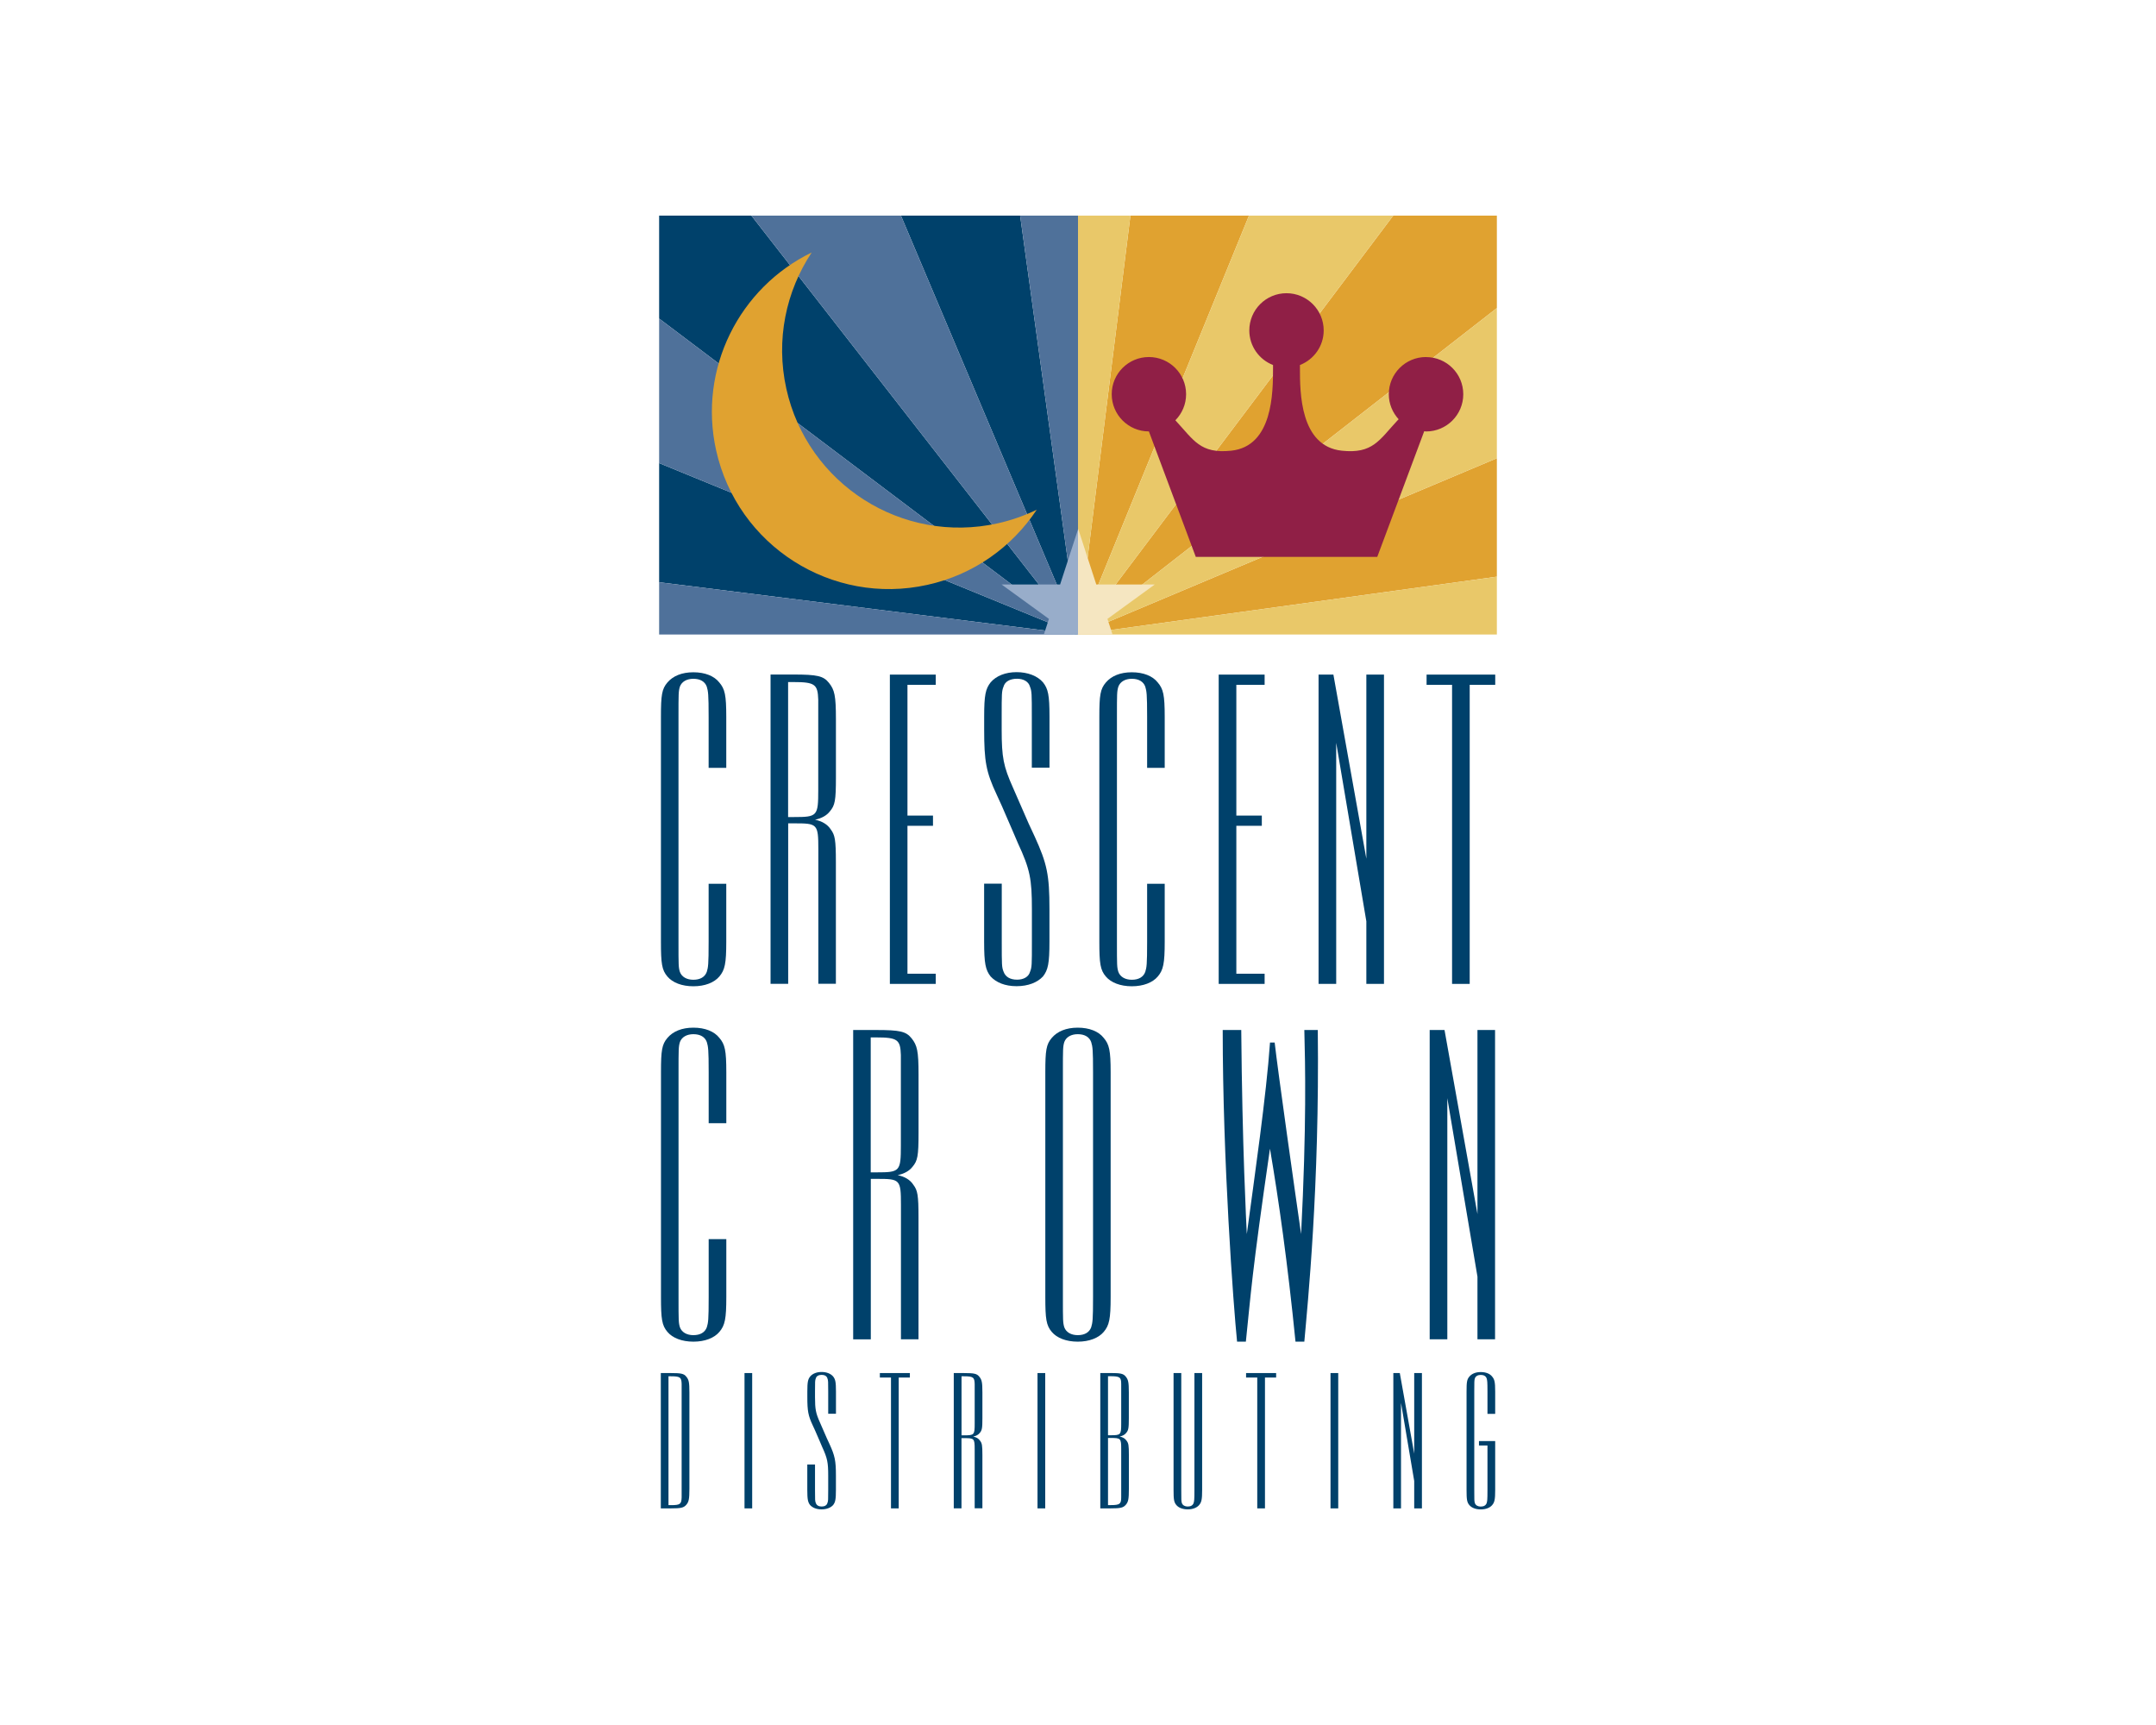 <?xml version="1.0" encoding="UTF-8"?>
<svg id="Page_1" data-name="Page 1" xmlns="http://www.w3.org/2000/svg" viewBox="0 0 500 400">
  <defs>
    <style>
      .cls-1 {
        fill: #e9c869;
      }

      .cls-1, .cls-2, .cls-3, .cls-4, .cls-5, .cls-6, .cls-7 {
        fill-rule: evenodd;
      }

      .cls-2 {
        fill: #e0a230;
      }

      .cls-3 {
        fill: #4f719a;
      }

      .cls-8 {
        fill: #fff;
      }

      .cls-4 {
        fill: #f5e6c1;
      }

      .cls-5 {
        fill: #98adca;
      }

      .cls-6 {
        fill: #901f46;
      }

      .cls-7 {
        fill: #00416b;
      }
    </style>
  </defs>
  <g id="Moon_Crown-2" data-name="Moon/Crown">
    <rect class="cls-8" width="500" height="400"/>
    <g>
      <g>
        <g>
          <path class="cls-7" d="M155.03,349.01v-29.87h.56c2.16,0,2.45.24,2.49,1.79v26.3c-.05,1.55-.33,1.79-2.49,1.79h-.56ZM153.25,349.77h2.3c2.4,0,3.01-.14,3.62-.85.56-.66.71-1.27.71-3.67v-22.35c0-2.4-.14-2.96-.71-3.66-.56-.71-1.17-.85-3.62-.85h-2.3v31.37h0Z"/>
          <polygon class="cls-7" points="174.44 318.39 174.44 349.77 172.66 349.77 172.66 318.39 174.44 318.39 174.44 318.39"/>
          <path class="cls-7" d="M192.07,327.84v-5.17c0-2.3,0-2.59-.19-3.06-.14-.52-.66-.8-1.32-.8-.71,0-1.23.28-1.36.8-.19.47-.19.7-.19,3.06v1.31c0,2.82.19,3.72,1.13,5.83l.47,1.08,1.13,2.59.61,1.32c1.27,2.77,1.51,3.91,1.51,7.38v3.3c0,2.21-.14,2.87-.66,3.53-.56.61-1.5.99-2.68.99s-2.07-.38-2.64-.99c-.52-.66-.66-1.32-.66-3.53v-5.88h1.79v5.88c0,2.4,0,2.59.19,3.06.19.52.66.8,1.36.8.66,0,1.18-.28,1.32-.8.19-.47.19-.71.19-3.06v-3.3c0-3.06-.19-4.04-1.41-6.68l-.56-1.32-1.08-2.49-.52-1.13c-1.08-2.3-1.27-3.38-1.27-6.59v-1.31c0-2.21.14-2.82.66-3.48.56-.66,1.51-1.04,2.64-1.04s2.11.37,2.68,1.04c.52.66.66,1.27.66,3.48v5.17h-1.79Z"/>
          <polygon class="cls-7" points="211.01 319.43 208.42 319.43 208.42 349.77 206.63 349.77 206.63 319.43 204.05 319.43 204.05 318.39 211.01 318.39 211.01 319.43 211.01 319.43"/>
          <path class="cls-7" d="M222.99,332.83v-13.69h.56c2.16,0,2.45.24,2.49,1.79v9.17c0,2.63-.09,2.73-2.45,2.73h-.61ZM227.83,349.77v-12.37c0-2.26-.1-2.73-.52-3.29-.33-.52-.89-.85-1.6-.99.66-.14,1.18-.42,1.51-.85.52-.61.61-1.08.61-3.44v-5.93c0-2.4-.14-2.96-.71-3.66-.56-.71-1.17-.85-3.62-.85h-2.31v31.37h1.79v-16.28h.61c2.35,0,2.45.05,2.45,2.63v13.64h1.79Z"/>
          <polygon class="cls-7" points="242.4 318.39 242.4 349.77 240.61 349.77 240.61 318.39 242.4 318.39 242.4 318.39"/>
          <path class="cls-7" d="M256.96,333.44h.61c2.35,0,2.45.09,2.45,2.58v11.2c0,1.55-.33,1.79-2.49,1.79h-.57v-15.57h0ZM255.18,349.77h2.3c2.4,0,3.01-.14,3.62-.85.56-.66.7-1.27.7-3.67v-7.86c0-2.26-.09-2.73-.52-3.29-.33-.52-.89-.85-1.6-.99.66-.14,1.17-.42,1.5-.85.52-.61.61-1.08.61-3.44v-5.93c0-2.4-.14-2.96-.7-3.66-.56-.71-1.18-.85-3.62-.85h-2.3v31.37l1.79-16.94v-13.69h.57c2.17,0,2.49.24,2.49,1.79v9.17c0,2.63-.09,2.73-2.45,2.73h-.61l-1.79,16.94h0Z"/>
          <path class="cls-7" d="M273.95,318.39v27.09c0,2.4,0,2.59.14,3.06.19.52.71.8,1.36.8.71,0,1.17-.28,1.36-.8.14-.47.19-.71.19-3.06v-27.09h1.79v27.09c0,2.21-.14,2.87-.71,3.53-.52.61-1.46.99-2.63.99s-2.12-.38-2.63-.99c-.57-.66-.66-1.32-.66-3.53v-27.09h1.78Z"/>
          <polygon class="cls-7" points="295.95 319.43 293.36 319.43 293.36 349.77 291.57 349.77 291.57 319.43 288.98 319.43 288.98 318.39 295.95 318.39 295.95 319.43 295.95 319.43"/>
          <polygon class="cls-7" points="310.35 318.39 310.35 349.77 308.56 349.77 308.56 318.39 310.35 318.39 310.35 318.39"/>
          <polygon class="cls-7" points="329.76 349.77 327.97 349.77 327.97 343.41 324.91 325.3 324.91 349.77 323.13 349.77 323.13 318.39 324.63 318.39 327.97 337.07 327.97 318.39 329.76 318.39 329.76 349.77 329.76 349.77"/>
          <path class="cls-7" d="M346.75,334.15v11.34c0,2.21-.14,2.87-.71,3.53-.52.61-1.46.99-2.64.99s-2.12-.38-2.63-.99c-.57-.66-.66-1.32-.66-3.53v-22.81c0-2.21.09-2.82.66-3.48.56-.66,1.46-1.04,2.63-1.04s2.12.37,2.64,1.04c.56.66.71,1.27.71,3.48v5.17h-1.79v-5.17c0-2.3-.05-2.59-.19-3.06-.19-.52-.66-.8-1.37-.8-.66,0-1.18.28-1.36.8-.14.47-.14.7-.14,3.06v22.81c0,2.4,0,2.59.14,3.06.19.52.71.8,1.36.8.71,0,1.18-.28,1.37-.8.14-.47.19-.71.19-3.06v-10.3h-1.97v-1.03h3.76Z"/>
        </g>
        <g>
          <path class="cls-7" d="M168.44,300.78c0,5.05-.32,6.56-1.61,8.07-1.18,1.4-3.33,2.26-6.02,2.26s-4.84-.86-6.02-2.26c-1.29-1.51-1.5-3.01-1.5-8.07v-52.15c0-5.06.21-6.45,1.5-7.96,1.29-1.51,3.33-2.37,6.02-2.37s4.84.86,6.02,2.37c1.29,1.5,1.61,2.9,1.61,7.96v11.83h-4.09v-11.83c0-5.27-.11-5.91-.43-6.99-.43-1.18-1.5-1.83-3.12-1.83-1.51,0-2.69.65-3.12,1.83-.32,1.08-.32,1.62-.32,6.99v52.15c0,5.48,0,5.91.32,6.99.43,1.18,1.61,1.83,3.12,1.83,1.61,0,2.69-.65,3.12-1.83.32-1.08.43-1.62.43-6.99v-13.44h4.09v13.44h0Z"/>
          <path class="cls-7" d="M201.93,271.85v-31.29h1.29c4.95,0,5.59.54,5.7,4.08v20.97c0,6.02-.22,6.24-5.59,6.24h-1.4ZM213.01,310.56v-28.28c0-5.16-.21-6.24-1.18-7.53-.75-1.18-2.04-1.93-3.65-2.25,1.51-.33,2.69-.97,3.44-1.94,1.18-1.4,1.4-2.47,1.4-7.85v-13.55c0-5.49-.32-6.77-1.61-8.39-1.29-1.61-2.69-1.93-8.28-1.93h-5.27v71.73h4.09v-37.21h1.4c5.37,0,5.59.11,5.59,6.02v31.18h4.09Z"/>
          <path class="cls-7" d="M253.49,300.78c0,5.37-.11,5.91-.43,6.99-.43,1.18-1.51,1.83-3.12,1.83-1.51,0-2.69-.65-3.12-1.83-.32-1.08-.32-1.51-.32-6.99v-52.15c0-5.38,0-5.91.32-6.99.43-1.18,1.61-1.83,3.12-1.83,1.61,0,2.69.65,3.12,1.83.33,1.08.43,1.72.43,6.99v52.15h0ZM242.42,300.78c0,5.05.21,6.56,1.5,8.07,1.18,1.4,3.33,2.26,6.02,2.26s4.84-.86,6.02-2.26c1.29-1.51,1.61-3.01,1.61-8.07v-52.15c0-5.06-.32-6.45-1.61-7.96-1.18-1.51-3.33-2.37-6.02-2.37s-4.73.86-6.02,2.37c-1.29,1.5-1.5,2.9-1.5,7.96v52.15h0Z"/>
          <path class="cls-7" d="M302.48,311.1h-2.04c-1.83-18.28-3.87-32.69-5.92-44.74-4.3,29.57-4.41,33.55-5.59,44.74h-2.04c-.86-8.5-3.33-42.05-3.33-72.26h4.3c.22,26.88,1.19,45.27,1.29,47.32,1.83-13.55,4.52-32.15,5.38-44.41h1.08c.75,6.67,4.73,34.73,6.13,44.41,1.29-25.17.96-39.36.75-47.32h3.12c.43,36.46-2.37,63.66-3.12,72.26h0Z"/>
          <polygon class="cls-7" points="346.72 310.56 342.64 310.56 342.64 296.04 335.65 254.64 335.65 310.56 331.56 310.56 331.56 238.84 335 238.84 342.64 281.53 342.64 238.84 346.72 238.84 346.72 310.56 346.72 310.56"/>
        </g>
        <g>
          <path class="cls-7" d="M168.43,218.37c0,5.05-.32,6.56-1.61,8.07-1.18,1.4-3.33,2.26-6.02,2.26s-4.84-.86-6.02-2.26c-1.29-1.51-1.5-3.01-1.5-8.07v-52.15c0-5.05.21-6.45,1.5-7.96,1.29-1.51,3.33-2.37,6.02-2.37s4.84.86,6.02,2.37c1.29,1.51,1.61,2.9,1.61,7.96v11.83h-4.09v-11.83c0-5.27-.11-5.92-.43-6.99-.43-1.18-1.5-1.83-3.12-1.83-1.51,0-2.69.65-3.12,1.83-.32,1.07-.32,1.61-.32,6.99v52.15c0,5.48,0,5.92.32,6.99.43,1.18,1.61,1.83,3.12,1.83,1.61,0,2.69-.65,3.12-1.83.32-1.07.43-1.61.43-6.99v-13.44h4.09v13.44h0Z"/>
          <path class="cls-7" d="M182.77,189.45v-31.29h1.29c4.95,0,5.59.54,5.7,4.09v20.97c0,6.02-.22,6.24-5.59,6.24h-1.4ZM193.85,228.15v-28.28c0-5.16-.22-6.24-1.18-7.53-.75-1.18-2.04-1.93-3.65-2.26,1.51-.32,2.69-.97,3.44-1.94,1.18-1.4,1.4-2.47,1.4-7.85v-13.55c0-5.48-.32-6.77-1.61-8.39-1.29-1.61-2.69-1.94-8.28-1.94h-5.27v71.72h4.09v-37.21h1.4c5.38,0,5.59.11,5.59,6.02v31.18h4.09Z"/>
          <polygon class="cls-7" points="216.37 189.12 216.37 191.49 210.45 191.49 210.45 225.79 217.01 225.79 217.01 228.15 206.37 228.15 206.37 156.43 217.01 156.43 217.01 158.8 210.45 158.8 210.45 189.12 216.37 189.12 216.37 189.12"/>
          <path class="cls-7" d="M239.29,178.04v-11.83c0-5.27,0-5.92-.43-6.99-.32-1.18-1.51-1.83-3.01-1.83-1.61,0-2.8.65-3.12,1.83-.43,1.07-.43,1.61-.43,6.99v3.01c0,6.45.43,8.5,2.58,13.33l1.08,2.47,2.58,5.91,1.4,3.01c2.9,6.35,3.44,8.93,3.44,16.88v7.53c0,5.05-.32,6.56-1.5,8.07-1.29,1.4-3.44,2.26-6.13,2.26s-4.73-.86-6.02-2.26c-1.18-1.51-1.5-3.01-1.5-8.07v-13.44h4.09v13.44c0,5.48,0,5.92.43,6.99.43,1.18,1.51,1.83,3.12,1.83,1.51,0,2.69-.65,3.01-1.83.43-1.07.43-1.61.43-6.99v-7.53c0-6.99-.43-9.25-3.23-15.27l-1.29-3.01-2.47-5.7-1.18-2.58c-2.47-5.27-2.9-7.74-2.9-15.06v-3.01c0-5.05.32-6.45,1.5-7.96,1.29-1.51,3.45-2.37,6.02-2.37s4.84.86,6.13,2.37c1.18,1.51,1.5,2.9,1.5,7.96v11.83h-4.08Z"/>
          <path class="cls-7" d="M270.11,218.37c0,5.05-.32,6.56-1.61,8.07-1.18,1.4-3.34,2.26-6.02,2.26s-4.84-.86-6.02-2.26c-1.29-1.51-1.51-3.01-1.51-8.07v-52.15c0-5.05.22-6.45,1.51-7.96,1.29-1.51,3.33-2.37,6.02-2.37s4.84.86,6.02,2.37c1.29,1.51,1.61,2.9,1.61,7.96v11.83h-4.08v-11.83c0-5.27-.11-5.92-.43-6.99-.43-1.18-1.51-1.83-3.12-1.83-1.51,0-2.69.65-3.12,1.83-.33,1.07-.33,1.61-.33,6.99v52.15c0,5.48,0,5.92.33,6.99.43,1.18,1.61,1.83,3.12,1.83,1.61,0,2.69-.65,3.12-1.83.32-1.07.43-1.61.43-6.99v-13.44h4.08v13.44h0Z"/>
          <polygon class="cls-7" points="292.63 189.12 292.63 191.49 286.72 191.49 286.72 225.79 293.28 225.79 293.28 228.15 282.63 228.15 282.63 156.43 293.28 156.43 293.28 158.8 286.72 158.8 286.72 189.12 292.63 189.12 292.63 189.12"/>
          <polygon class="cls-7" points="320.96 228.15 316.87 228.15 316.87 213.64 309.88 172.24 309.88 228.15 305.79 228.15 305.79 156.43 309.23 156.43 316.87 199.12 316.87 156.43 320.96 156.43 320.96 228.15 320.96 228.15"/>
          <polygon class="cls-7" points="346.76 158.8 340.84 158.8 340.84 228.15 336.75 228.15 336.75 158.8 330.84 158.8 330.84 156.43 346.76 156.43 346.76 158.8 346.76 158.8"/>
        </g>
      </g>
      <polygon class="cls-7" points="249.99 147.13 250 147.12 236.58 50 208.94 50 249.97 147.11 249.99 147.13 249.99 147.13"/>
      <polygon class="cls-7" points="174.26 50 152.86 50 152.86 73.87 249.94 147.1 174.26 50 174.26 50"/>
      <polygon class="cls-7" points="249.94 147.14 152.86 107.39 152.86 135.01 249.78 147.14 249.94 147.14 249.94 147.14"/>
      <polygon class="cls-2" points="250 147.13 250 147.14 250.02 147.13 250.07 147.12 347.14 71.43 347.14 50 323.1 50 250 147.13 250 147.13 250 147.13"/>
      <polygon class="cls-2" points="289.65 50 262.16 50 250 147.12 289.65 50 289.65 50"/>
      <polygon class="cls-2" points="250.05 147.13 347.14 133.72 347.14 106.26 250.07 147.12 250.05 147.13 250.05 147.13"/>
      <polygon class="cls-3" points="249.97 147.11 208.94 50 174.26 50 249.94 147.1 249.97 147.11 249.97 147.11"/>
      <polygon class="cls-3" points="250 147.12 250 50 236.58 50 250 147.12 250 147.12 250 147.12"/>
      <polygon class="cls-1" points="250 147.12 250 147.12 262.16 50 250 50 250 147.12 250 147.12"/>
      <polygon class="cls-3" points="249.97 147.14 249.94 147.1 152.86 73.87 152.86 107.39 249.94 147.14 249.97 147.14 249.97 147.14"/>
      <polygon class="cls-1" points="250.04 147.14 347.14 147.14 347.14 133.72 250.05 147.13 250.04 147.14 250.04 147.14"/>
      <polygon class="cls-1" points="250 147.13 323.1 50 289.65 50 250 147.12 250 147.13 250 147.13"/>
      <polygon class="cls-1" points="347.14 106.26 347.14 71.43 250.07 147.12 347.14 106.26 347.14 106.26"/>
      <polygon class="cls-3" points="249.78 147.14 152.86 135.01 152.86 147.14 249.78 147.14 249.78 147.14"/>
      <g>
        <polygon class="cls-4" points="267.81 135.53 254.24 135.53 250.04 122.62 250 122.76 250 147.14 258.01 147.14 256.83 143.51 267.81 135.53 267.81 135.53"/>
        <polygon class="cls-5" points="250 122.76 245.85 135.53 232.27 135.53 243.26 143.51 242.08 147.14 250 147.14 250 122.76 250 122.76"/>
      </g>
      <path class="cls-6" d="M330.7,82.79c-4.76,0-8.62,3.86-8.62,8.62,0,2.25.88,4.27,2.28,5.81-.11.12-.23.23-.34.35-4.16,4.48-5.66,7.7-12.84,6.94-9.68-1.02-9.71-13.53-9.71-19.08v-.79c3.21-1.25,5.51-4.36,5.51-8.02,0-4.76-3.87-8.63-8.63-8.63s-8.62,3.86-8.62,8.63c0,3.66,2.29,6.77,5.5,8.02v.79c0,5.55-.03,18.06-9.71,19.08-7.18.75-8.67-2.46-12.84-6.94-.03-.03-.07-.07-.1-.11,1.54-1.56,2.49-3.69,2.49-6.05,0-4.76-3.86-8.62-8.63-8.62s-8.62,3.86-8.62,8.62,3.86,8.63,8.62,8.63h0l10.88,29.1h42.08l10.89-29.14c.15,0,.28.05.43.05,4.76,0,8.63-3.86,8.63-8.63s-3.86-8.62-8.63-8.62h0Z"/>
      <path class="cls-2" d="M182.36,90.13c-2.51-11.34-.07-22.61,5.88-31.58-16.74,8.11-26.36,26.89-22.17,45.84,4.91,22.16,26.84,36.14,49,31.23,10.82-2.39,19.68-8.86,25.36-17.42-2.84,1.37-5.86,2.45-9.07,3.16-22.16,4.91-44.1-9.08-49-31.23h0Z"/>
    </g>
  </g>
</svg>